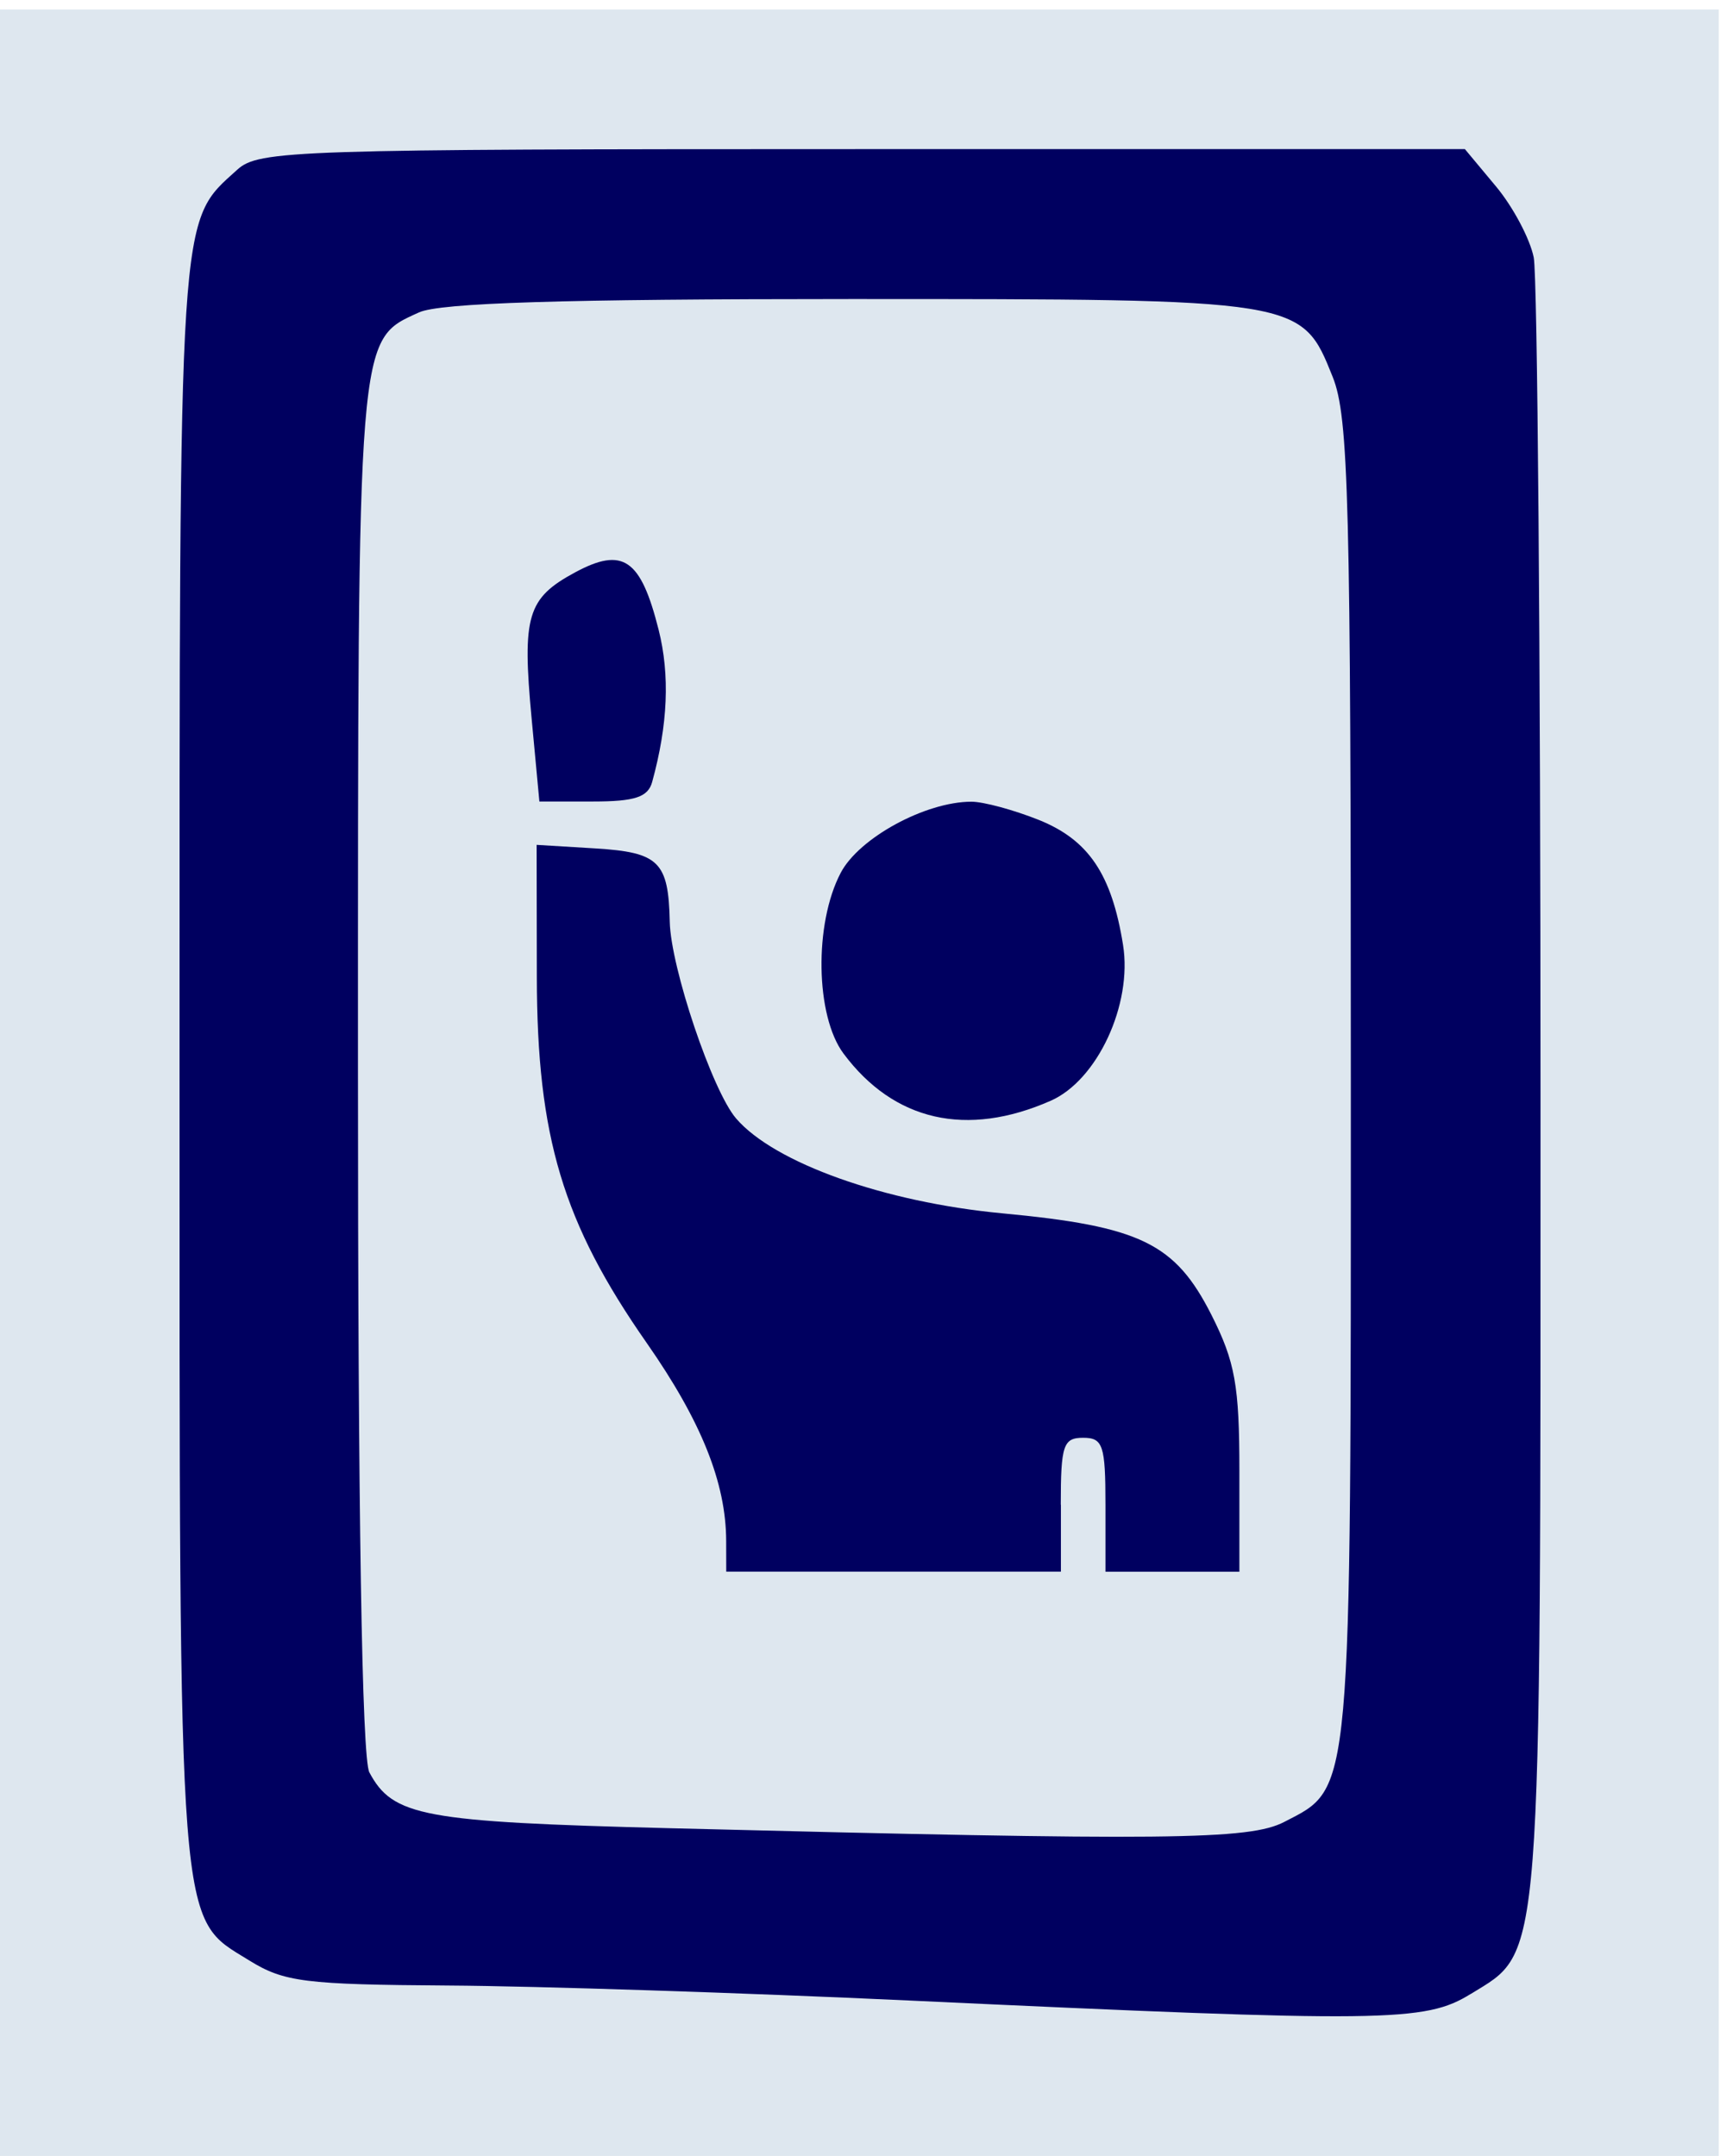 <svg xmlns:rdf="http://www.w3.org/1999/02/22-rdf-syntax-ns#" xmlns="http://www.w3.org/2000/svg" xmlns:cc="http://creativecommons.org/ns#" xmlns:dc="http://purl.org/dc/elements/1.1/" id="svg4476" viewBox="0 0 32.044 40.156">  <g id="layer1" transform="translate(-131.1 -504.06)"> <g id="g3553" transform="matrix(1.25 0 0 -1.25 -116.65 1159.4)"> <g id="g5254"> <g id="g4179" class="sa-light-blue" fill="#dee7ef" transform="matrix(.108 0 0 .815 184.65 95.203)"> <path id="path6133" class="sa-light-blue" d="m125.42 506.59v19.701h118.62 118.62v-19.701-19.701h-118.62-118.62v19.701z" fill="#dee7ef"></path> </g> <path id="path6131" class="sa-dark-blue" fill="#000060" d="m220.12 494.56c1.073 0.663 1.04 0.234 1.04 13.415 0 6.575-0.045 12.183-0.101 12.461-0.056 0.278-0.309 0.755-0.564 1.06l-0.462 0.554h-8.979c-8.487 0-8.997-0.017-9.317-0.306-0.882-0.798-0.861-0.471-0.861-13.316 0-13.131-0.033-12.706 1.04-13.369 0.519-0.321 0.828-0.359 2.97-0.373 1.315-0.008 4.411-0.109 6.88-0.224 7.09-0.33 7.672-0.323 8.354 0.099z"></path> <path id="path6129" class="sa-light-blue" fill="#dee7ef" d="m208.19 497.03c-3.689 0.094-4.134 0.176-4.485 0.832-0.111 0.207-0.17 3.871-0.17 10.479 0 11.026-0.014 10.855 0.91 11.276 0.312 0.142 2.135 0.199 6.422 0.199 6.743 0 6.73 0.002 7.196-1.161 0.238-0.596 0.27-1.82 0.27-10.489 0-10.767 0.022-10.517-0.992-11.042-0.522-0.27-1.727-0.282-9.149-0.094z"></path> <g class="sa-dark-blue" fill="#000060"> <path id="path6127" d="m214.01 501.85c0 0.887 0.037 0.998 0.333 0.998 0.296 0 0.333-0.111 0.333-0.998v-0.998h0.998 0.998v1.502c0 1.273-0.064 1.627-0.416 2.324-0.542 1.07-1.059 1.321-3.122 1.515-1.75 0.165-3.393 0.75-3.963 1.413-0.355 0.412-0.974 2.249-0.989 2.932-0.019 0.895-0.16 1.034-1.111 1.092l-0.873 0.053 0.003-1.965c0.003-2.389 0.388-3.668 1.639-5.459 0.812-1.163 1.181-2.083 1.183-2.949l0.001-0.457h2.494 2.494v0.998z"></path> <path id="path6125" d="m213.86 507.87c0.696 0.306 1.22 1.436 1.078 2.322-0.169 1.054-0.514 1.566-1.259 1.864-0.371 0.148-0.821 0.27-1.001 0.27-0.684 0-1.675-0.539-1.948-1.06-0.399-0.759-0.377-2.131 0.042-2.693 0.751-1.007 1.836-1.254 3.088-0.703z"></path> <path id="path6123" d="m207.92 512.62c0.235 0.855 0.266 1.594 0.096 2.269-0.266 1.056-0.531 1.238-1.243 0.855-0.715-0.385-0.793-0.647-0.65-2.175l0.116-1.24h0.801c0.621 0 0.818 0.065 0.88 0.291z"></path> </g> </g> </g> </g> </svg>